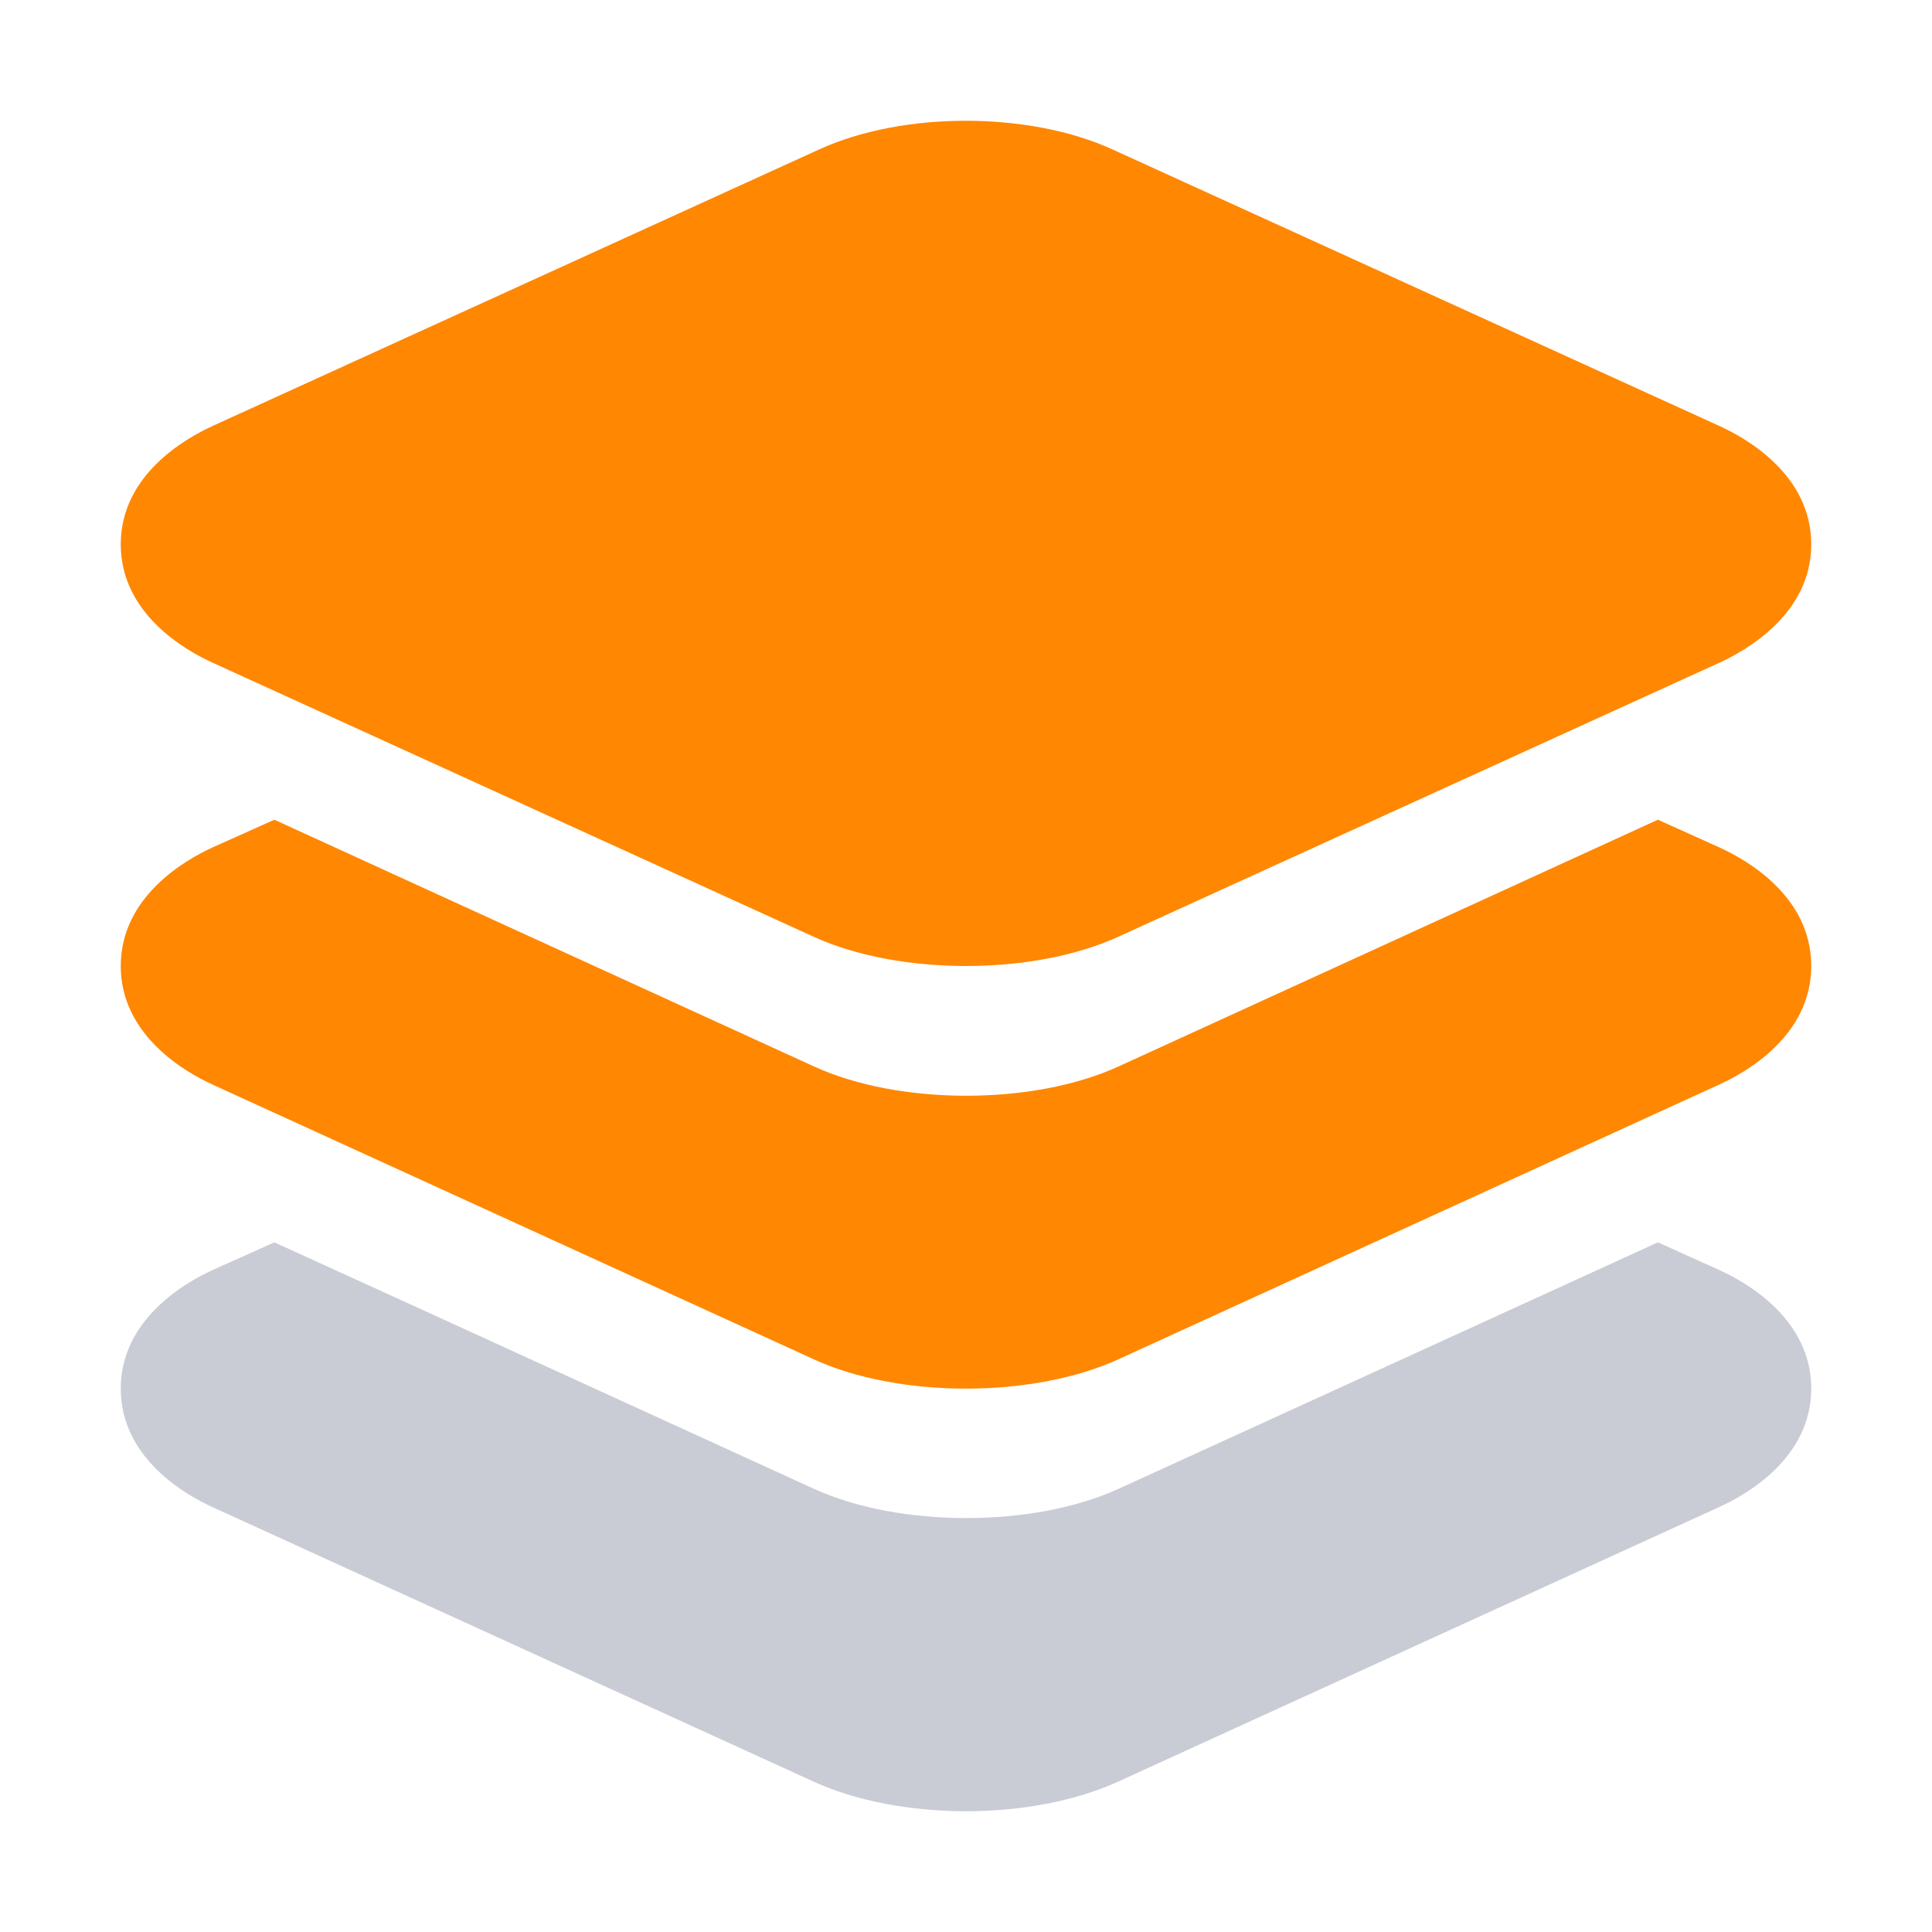 <svg width="32" height="32" viewBox="0 0 32 32" fill="none" xmlns="http://www.w3.org/2000/svg">
<path d="M16 16C15.093 16 14.187 15.839 13.48 15.517L3.518 10.975C3.063 10.768 2 10.161 2 9.016C2 7.871 3.063 7.266 3.52 7.056L13.568 2.475C14.952 1.842 17.041 1.842 18.426 2.475L28.48 7.056C28.937 7.264 30 7.871 30 9.016C30 10.162 28.937 10.766 28.48 10.976L18.519 15.517C17.813 15.839 16.907 16 16 16Z" fill="#FF8702"/>
<path d="M28.476 14.035L27.46 13.577L24.851 14.771L18.524 17.665C17.817 17.988 16.909 18.149 16.004 18.149C15.099 18.149 14.191 17.988 13.485 17.665L7.154 14.771L4.544 13.577L3.519 14.037C3.063 14.245 2 14.856 2 16C2 17.144 3.063 17.755 3.518 17.963L13.48 22.515C14.183 22.838 15.091 23 16 23C16.909 23 17.813 22.838 18.52 22.516L28.473 17.965C28.931 17.757 30 17.15 30 16C30 14.85 28.939 14.245 28.476 14.035Z" fill="#FF8702"/>
<path d="M28.476 21.035L27.46 20.577L24.851 21.77L18.524 24.661C17.817 24.983 16.909 25.144 16.004 25.144C15.099 25.144 14.191 24.983 13.485 24.661L7.154 21.767L4.544 20.577L3.519 21.037C3.063 21.245 2 21.856 2 23C2 24.144 3.063 24.755 3.518 24.962L13.48 29.511C14.183 29.833 15.094 30 16 30C16.906 30 17.809 29.833 18.516 29.511L28.472 24.963C28.931 24.755 30 24.148 30 23C30 21.852 28.939 21.245 28.476 21.035Z" fill="#C9CCD4"/>
</svg>
